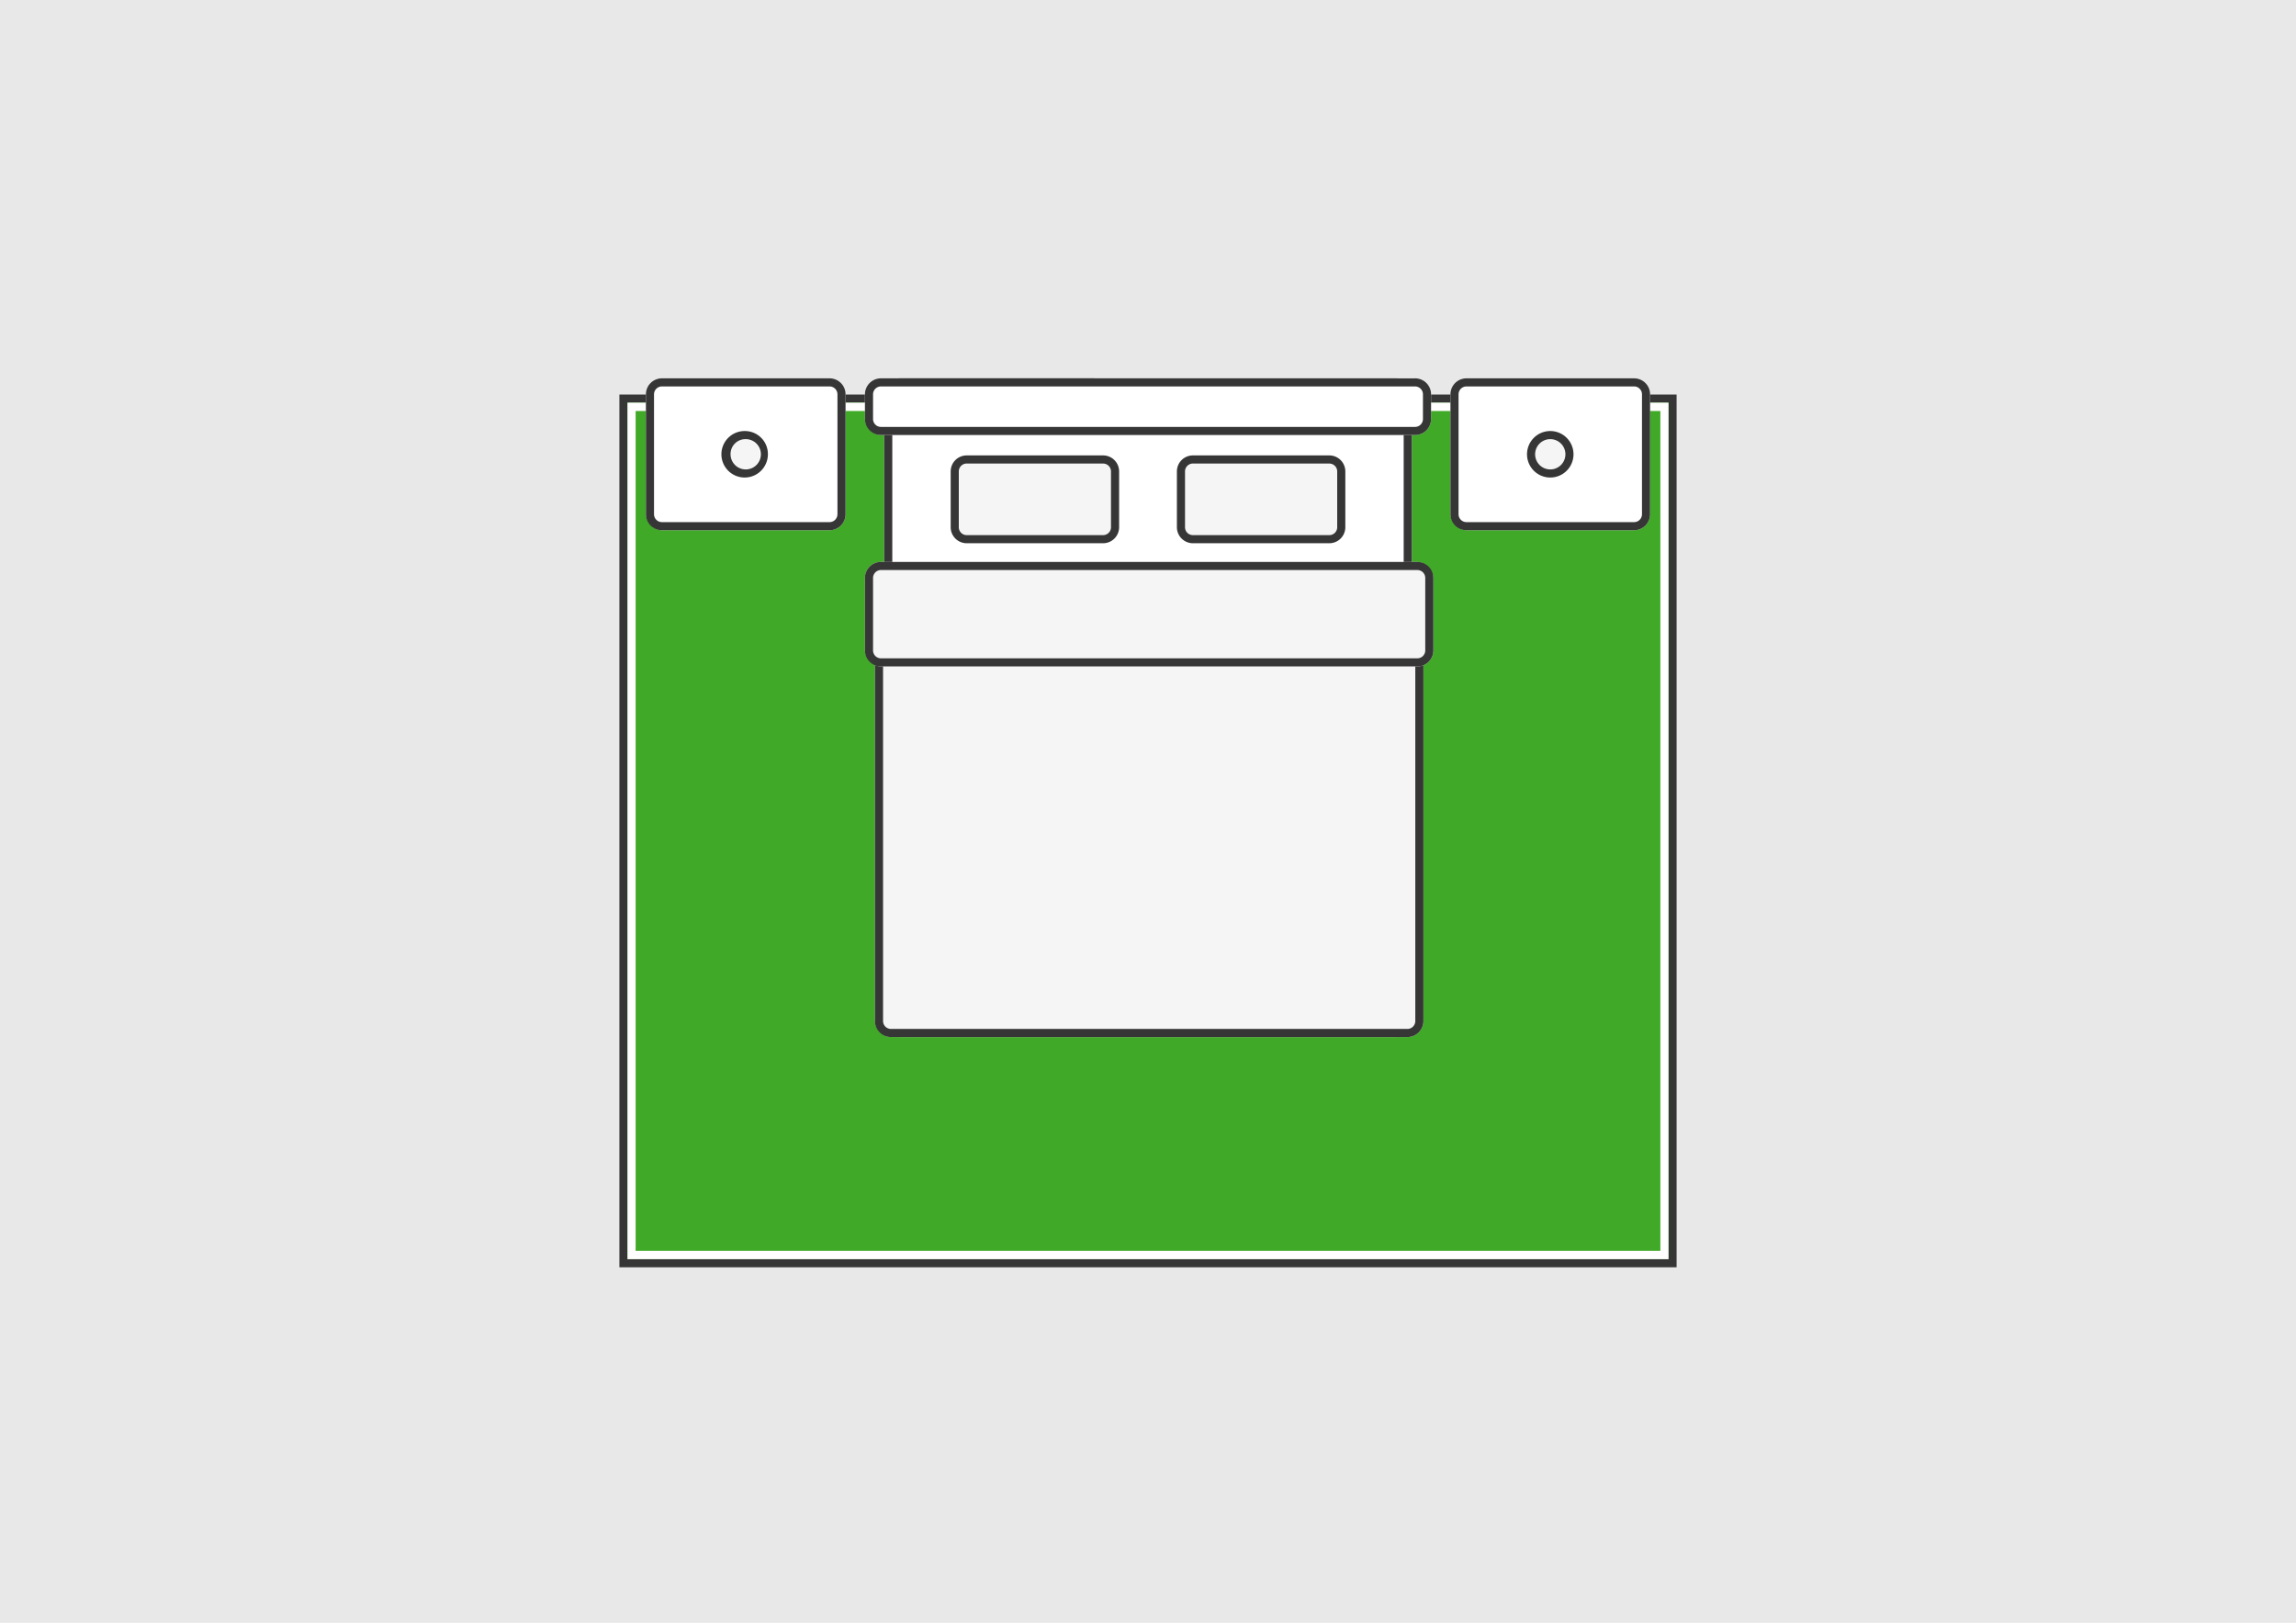 <svg xmlns="http://www.w3.org/2000/svg" width="283" height="200" viewBox="0 0 283 200"><rect width="283" height="200" fill="#e8e8e8"/><g transform="translate(41.5)"><g transform="translate(34.846 48.625)"><rect width="128.308" height="105.56" transform="translate(1 1)" fill="#41a928"/><path d="M164.154,49.652V155.158H35.846V49.652H164.154m1-1.027H34.846v107.56H165.154V48.625Z" transform="translate(-34.846 -48.625)" fill="#363636"/><g transform="translate(1 1)"><rect width="128.308" height="105.56" transform="translate(0)" fill="#41a928"/><path d="M163.154,50.652V154.158H36.846V50.652H163.154m1-1.027H35.846v105.56H164.154V49.625Z" transform="translate(-35.846 -49.625)" fill="#fff"/></g><g transform="translate(65.422 6.608)"><path d="M100.268,55.233" transform="translate(-100.268 -55.233)" fill="#363636"/></g><g transform="translate(65.422 3.781)"><path d="M100.268,52.406" transform="translate(-100.268 -52.406)" fill="#363636"/></g><g transform="translate(65.422 6.388)"><path d="M100.268,55.013" transform="translate(-100.268 -55.013)" fill="#363636"/></g><g transform="translate(65.422 3.561)"><path d="M100.268,52.186" transform="translate(-100.268 -52.186)" fill="#363636"/></g></g><rect width="65.034" height="81.184" rx="1.974" transform="translate(132.515 127.809) rotate(180)" fill="#fff"/><path d="M130.541,46.625v1a.975.975,0,0,1,.974.974v77.236a.975.975,0,0,1-.974.974H69.455a.974.974,0,0,1-.973-.974V48.6a.974.974,0,0,1,.973-.974h61.086v-1m0,0H69.455A1.973,1.973,0,0,0,67.482,48.6v77.236a1.973,1.973,0,0,0,1.973,1.974h61.086a1.974,1.974,0,0,0,1.974-1.974V48.6a1.974,1.974,0,0,0-1.974-1.974Z" fill="#363636"/><rect width="20.758" height="10.822" rx="1.974" transform="translate(96.438 66.952) rotate(180)" fill="#f5f5f5"/><path d="M94.465,57.13a.973.973,0,0,1,.973.973v6.875a.974.974,0,0,1-.973.974H77.654a.975.975,0,0,1-.974-.974V58.1a.974.974,0,0,1,.974-.973H94.465m0-1H77.654A1.973,1.973,0,0,0,75.68,58.1v6.875a1.974,1.974,0,0,0,1.974,1.974H94.465a1.973,1.973,0,0,0,1.973-1.974V58.1a1.973,1.973,0,0,0-1.973-1.973Z" fill="#363636"/><rect width="20.758" height="10.822" rx="1.974" transform="translate(124.321 66.952) rotate(180)" fill="#f5f5f5"/><path d="M122.347,57.13a.974.974,0,0,1,.974.973v6.875a.975.975,0,0,1-.974.974h-16.81a.975.975,0,0,1-.974-.974V58.1a.974.974,0,0,1,.974-.973h16.81m0-1h-16.81a1.973,1.973,0,0,0-1.974,1.973v6.875a1.974,1.974,0,0,0,1.974,1.974h16.81a1.974,1.974,0,0,0,1.974-1.974V58.1a1.973,1.973,0,0,0-1.974-1.973Z" fill="#363636"/><rect width="69.779" height="6.987" rx="1.974" transform="translate(134.889 53.613) rotate(180)" fill="#fff"/><path d="M132.916,46.626v1a.975.975,0,0,1,.974.974v3.04a.974.974,0,0,1-.974.973H67.084a.974.974,0,0,1-.974-.973V48.6a.974.974,0,0,1,.974-.973h65.832v-1m0,0H67.084A1.973,1.973,0,0,0,65.11,48.6v3.04a1.973,1.973,0,0,0,1.974,1.973h65.832a1.973,1.973,0,0,0,1.974-1.973V48.6a1.974,1.974,0,0,0-1.974-1.974Z" fill="#363636"/><path d="M117.265,61.706" fill="#fff"/><path fill="#363636"/><path d="M107.953,62.42" fill="#fff"/><path fill="#363636"/><rect width="67.603" height="52.115" rx="1.974" transform="translate(133.947 127.809) rotate(180)" fill="#f5f5f5"/><path d="M131.973,75.694v1a.975.975,0,0,1,.974.974v48.167a.975.975,0,0,1-.974.974H68.318a.975.975,0,0,1-.974-.974V77.668a.975.975,0,0,1,.974-.974h63.655v-1m0,0H68.318a1.974,1.974,0,0,0-1.974,1.974v48.167a1.973,1.973,0,0,0,1.974,1.974h63.655a1.974,1.974,0,0,0,1.974-1.974V77.668a1.974,1.974,0,0,0-1.974-1.974Z" fill="#363636"/><rect width="70.068" height="12.88" rx="1.974" transform="translate(135.178 82.134) rotate(180)" fill="#f5f5f5"/><path d="M133.2,69.254v1a.975.975,0,0,1,.974.974v8.933a.974.974,0,0,1-.974.973H67.084a.974.974,0,0,1-.974-.973V71.228a.975.975,0,0,1,.974-.974H133.2v-1m0,0H67.084a1.974,1.974,0,0,0-1.974,1.974v8.933a1.973,1.973,0,0,0,1.974,1.973H133.2a1.973,1.973,0,0,0,1.974-1.973V71.228a1.974,1.974,0,0,0-1.974-1.974Z" fill="#363636"/><rect width="24.608" height="18.723" rx="1.974" transform="translate(161.887 65.348) rotate(180)" fill="#fff"/><path d="M159.913,47.625a.975.975,0,0,1,.974.974V63.374a.975.975,0,0,1-.974.974H139.252a.975.975,0,0,1-.974-.974V48.6a.975.975,0,0,1,.974-.974h20.661m0-1H139.252a1.974,1.974,0,0,0-1.974,1.974V63.374a1.974,1.974,0,0,0,1.974,1.974h20.661a1.974,1.974,0,0,0,1.974-1.974V48.6a1.974,1.974,0,0,0-1.974-1.974Z" fill="#363636"/><circle cx="1.865" cy="1.865" r="1.865" transform="translate(147.718 54.122)" fill="#f5f5f5"/><path d="M149.582,54.122a1.865,1.865,0,1,1-1.864,1.864,1.865,1.865,0,0,1,1.864-1.864m0-1a2.865,2.865,0,1,0,2.865,2.864,2.868,2.868,0,0,0-2.865-2.864Z" fill="#363636"/><rect width="24.608" height="18.723" rx="1.974" transform="translate(62.722 65.348) rotate(180)" fill="#fff"/><path d="M60.748,47.625a.975.975,0,0,1,.974.974V63.374a.975.975,0,0,1-.974.974H40.087a.975.975,0,0,1-.974-.974V48.6a.975.975,0,0,1,.974-.974H60.748m0-1H40.087A1.974,1.974,0,0,0,38.113,48.6V63.374a1.974,1.974,0,0,0,1.974,1.974H60.748a1.974,1.974,0,0,0,1.974-1.974V48.6a1.974,1.974,0,0,0-1.974-1.974Z" fill="#363636"/><ellipse cx="1.797" cy="1.865" rx="1.797" ry="1.865" transform="translate(48.553 54.122)" fill="#f5f5f5"/><path d="M50.349,54.122a1.866,1.866,0,1,1-1.8,1.864,1.831,1.831,0,0,1,1.8-1.864m0-1a2.865,2.865,0,1,0,2.8,2.864,2.834,2.834,0,0,0-2.8-2.864Z" fill="#363636"/></g></svg>